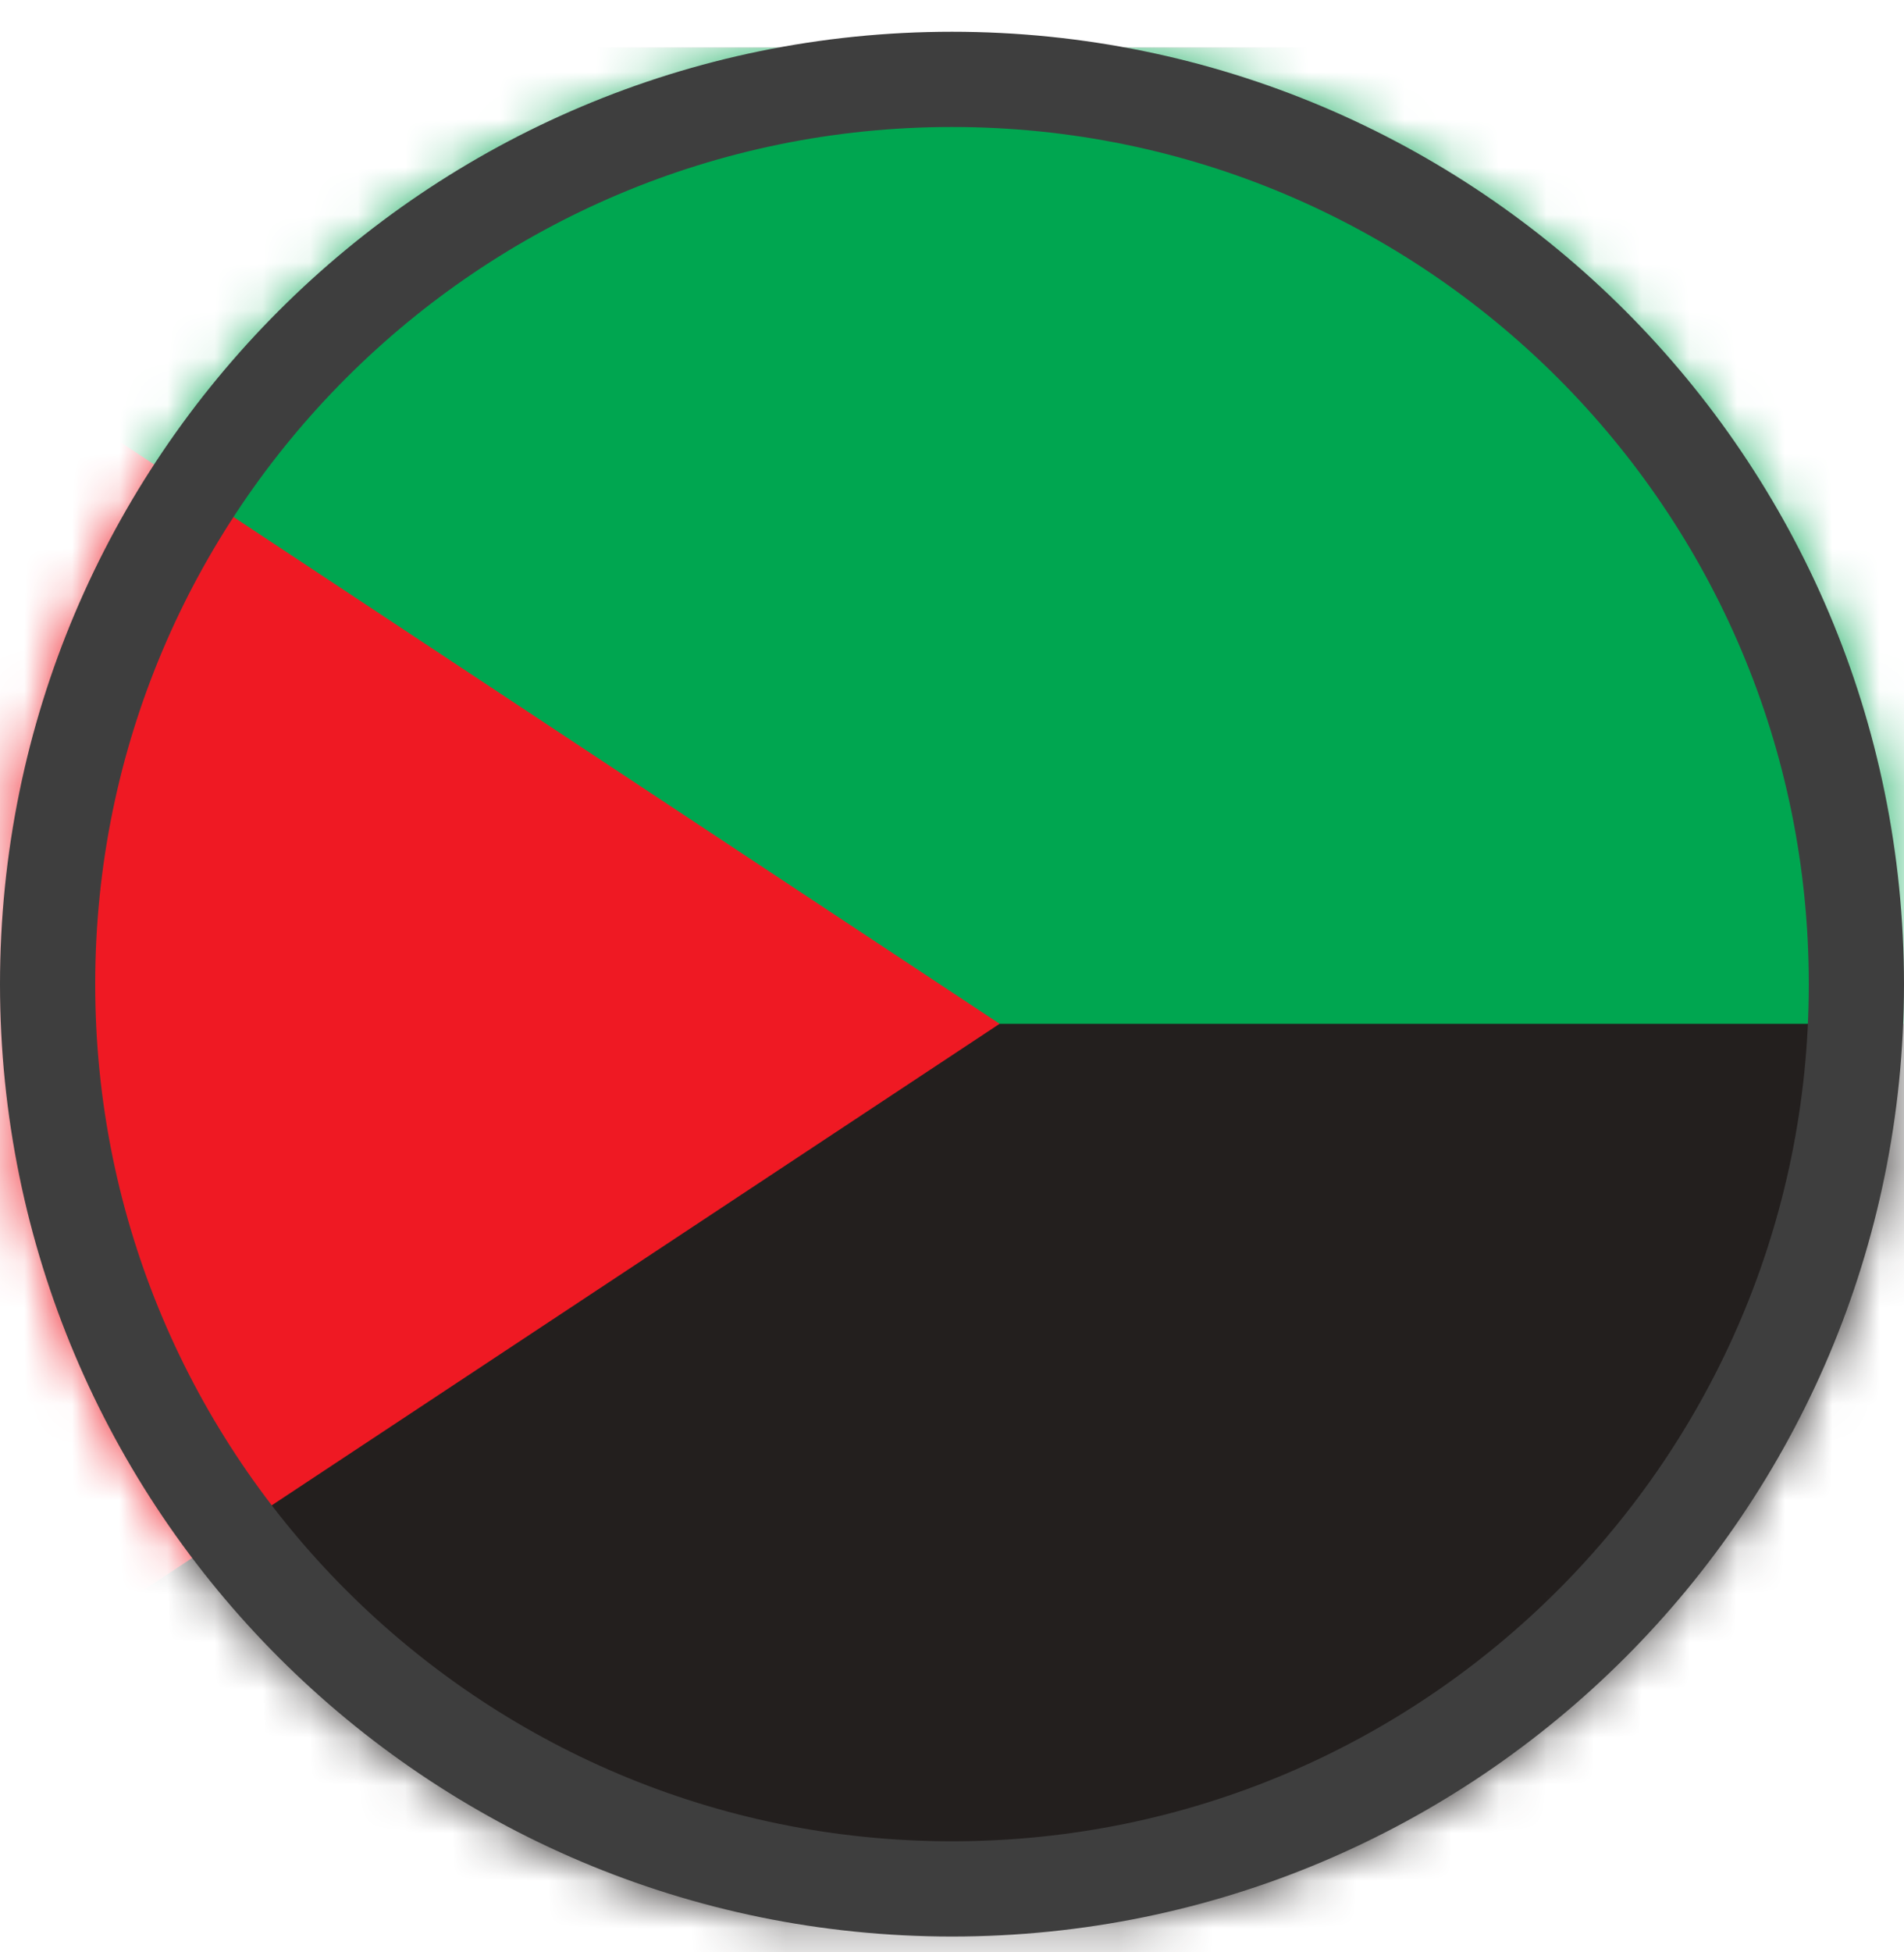 <svg width="40" height="41" viewBox="0 0 40 41" fill="none" xmlns="http://www.w3.org/2000/svg">
<g clip-path="url(#clip0_10722_5591)">
<mask id="mask0_10722_5591" style="mask-type:luminance" maskUnits="userSpaceOnUse" x="0" y="1" width="40" height="40">
<path fill-rule="evenodd" clip-rule="evenodd" d="M23.973 1.157H16.017C8.173 2.738 1.992 8.894 0.4 16.718V24.696C1.992 32.52 8.173 38.676 16.017 40.257H23.994C31.835 38.67 38.005 32.502 39.589 24.676V16.718C37.999 8.894 31.816 2.738 23.973 1.157Z" fill="white"/>
</mask>
<g mask="url(#mask0_10722_5591)">
<path d="M52 1H-10V42H52V1Z" fill="#231F1E"/>
<path d="M52 1H-10V21.5H52V1Z" fill="#00A650"/>
<path d="M-10 1L21 21.5L-10 42V1Z" fill="#EF1923"/>
</g>
<path d="M20 39.667C30.493 39.667 39 31.16 39 20.667C39 10.173 30.493 1.667 20 1.667C9.507 1.667 1 10.173 1 20.667C1 31.16 9.507 39.667 20 39.667Z" stroke="#3E3E3E" stroke-width="2"/>
</g>
<defs>
<clipPath id="clip0_10722_5591">
<rect width="40" height="41" fill="white"/>
</clipPath>
</defs>
</svg>
